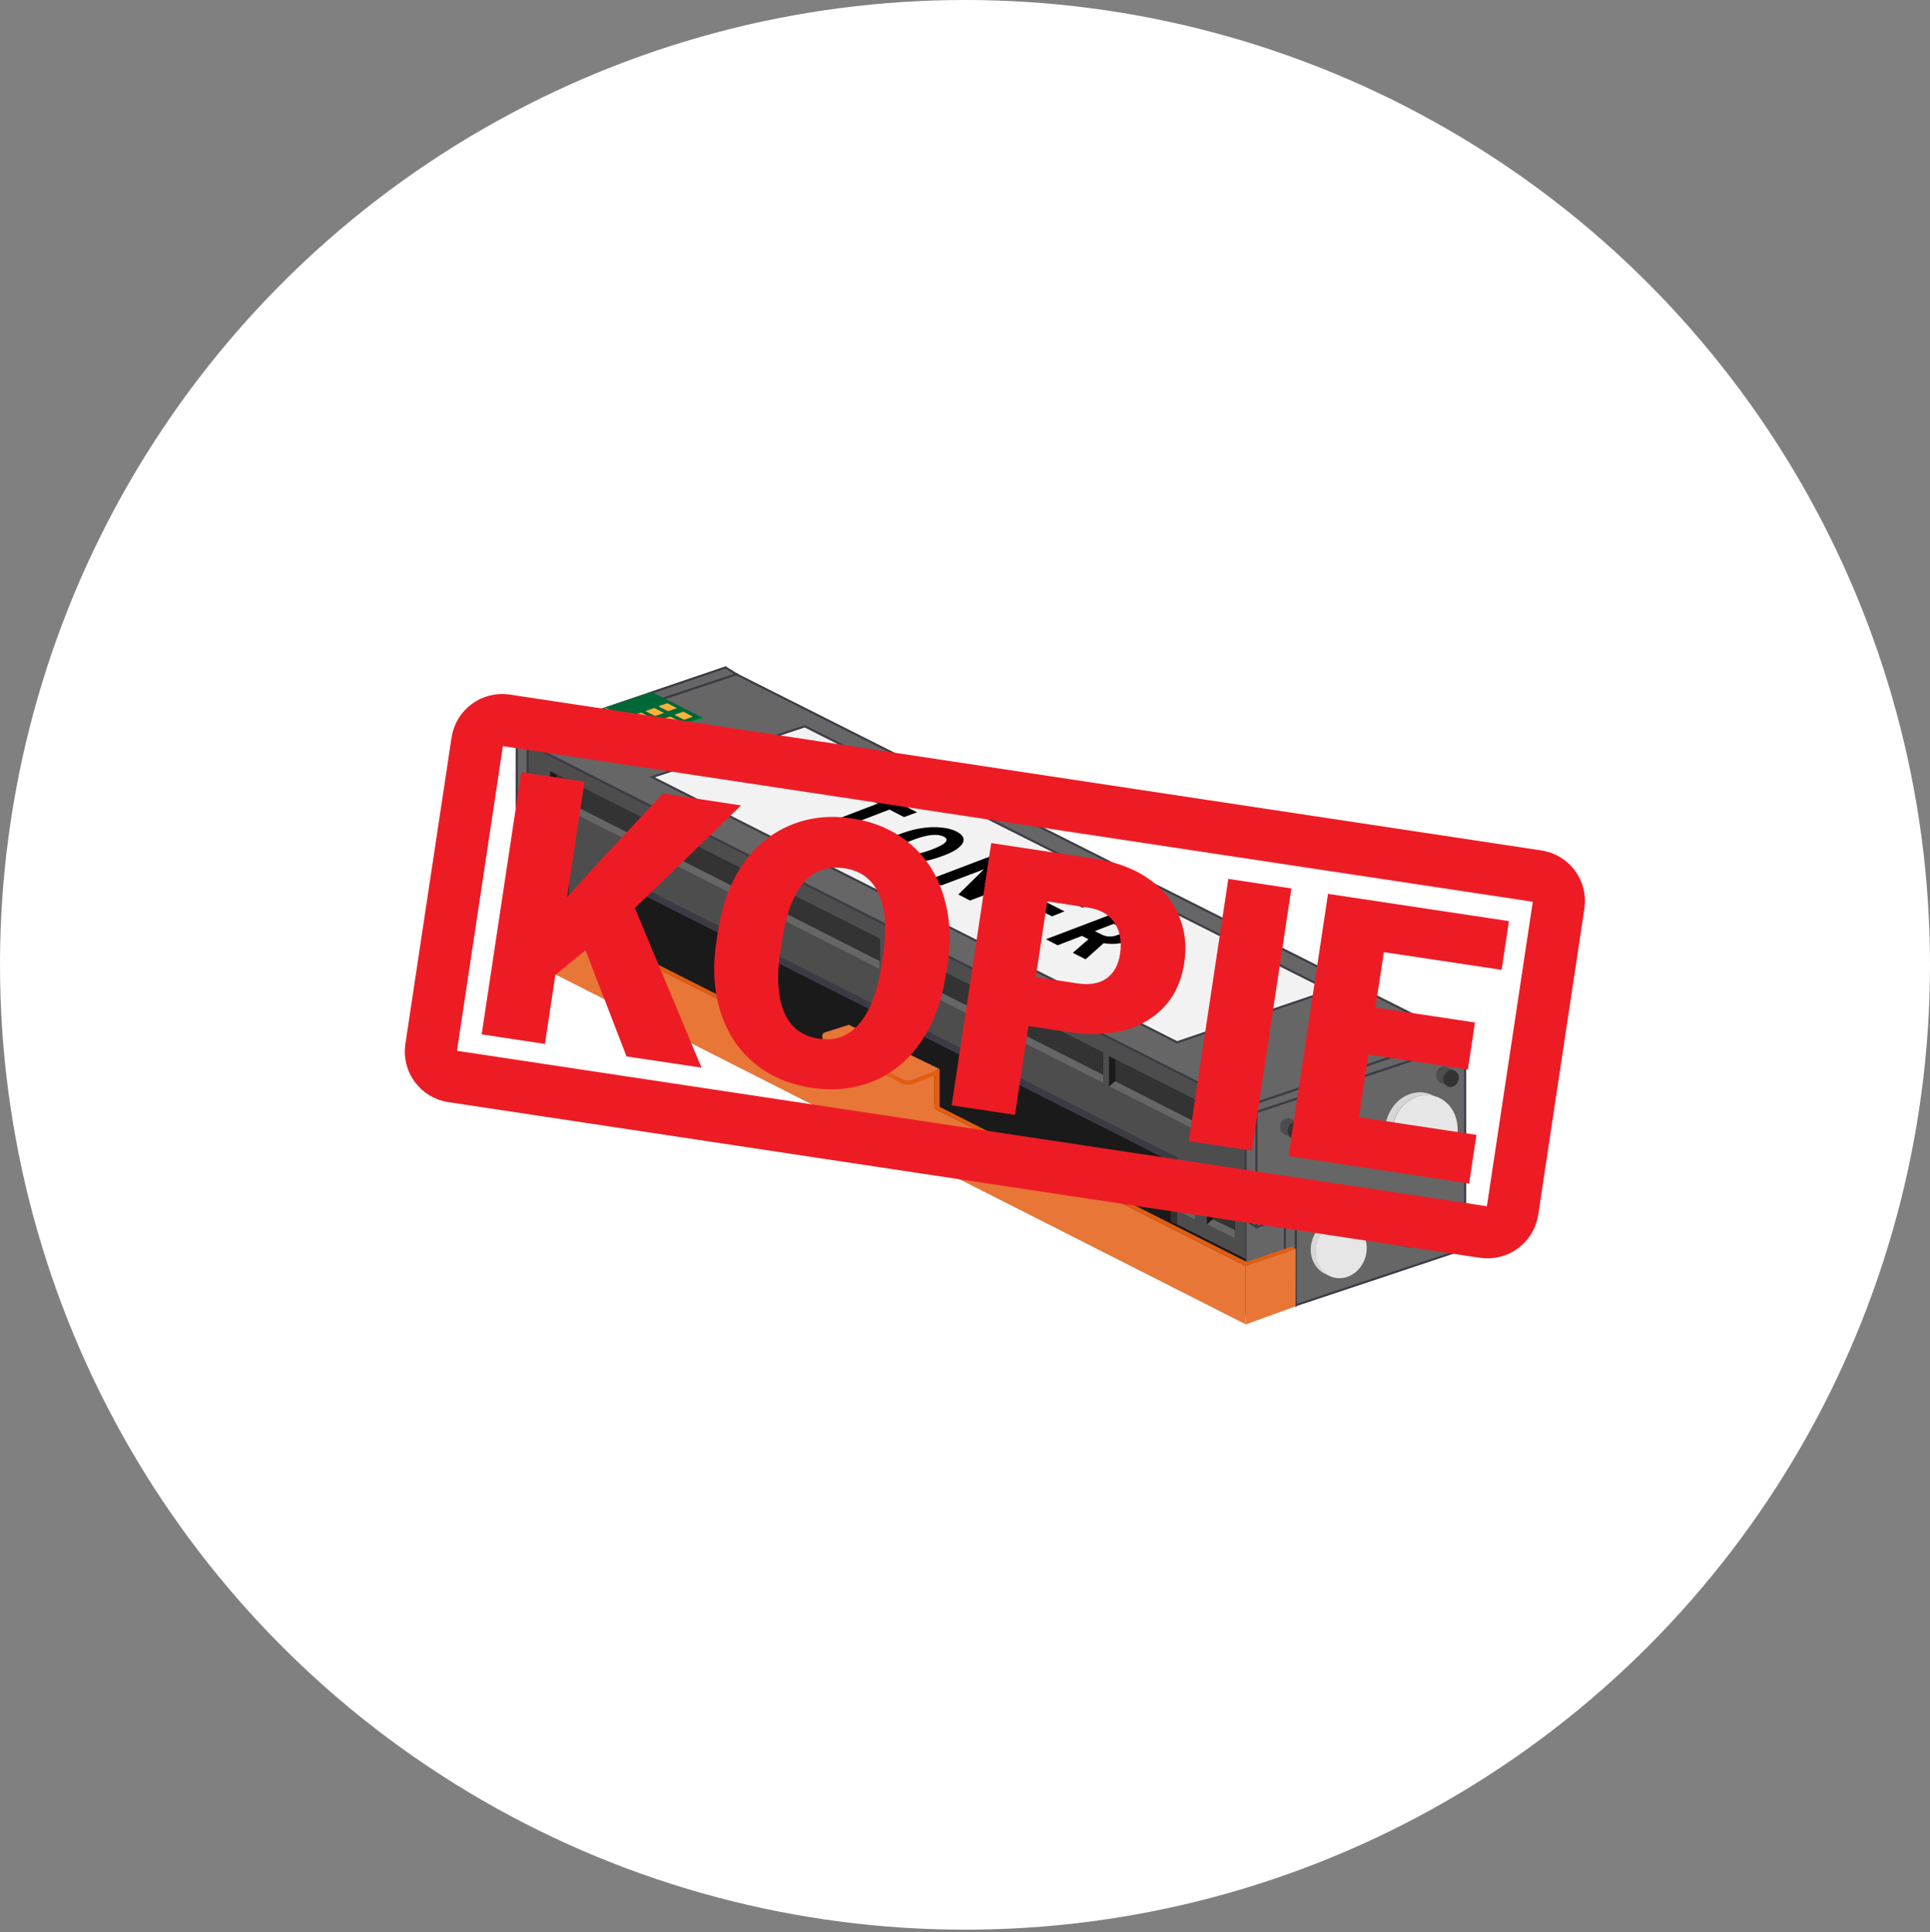 <?xml version="1.0" encoding="utf-8"?>
<!-- Generator: Adobe Illustrator 22.1.0, SVG Export Plug-In . SVG Version: 6.00 Build 0)  -->
<svg version="1.1" id="Ebene_1" xmlns="http://www.w3.org/2000/svg" xmlns:xlink="http://www.w3.org/1999/xlink" x="0px" y="0px"
	 viewBox="0 0 927.2 928.4" style="enable-background:new 0 0 927.2 928.4;" xml:space="preserve">
<rect x="0" y="0" width="927.2" height="928.4" fill="#808080" stroke="none"/>
<style type="text/css">
	.st0{fill:#FFFFFF;}
	.st1{display:none;}
	.st2{display:inline;}
	.st3{fill:#1A1A1A;stroke:#4D4D4D;stroke-miterlimit:10;}
	.st4{fill:#1A1A1A;}
	.st5{fill:#4D4D4D;}
	.st6{display:inline;fill:none;stroke:#3C3B45;stroke-miterlimit:10;}
	.st7{fill:#999999;}
	.st8{fill:#3C3B45;}
	.st9{display:inline;fill:#4D4D4D;stroke:#3C3B45;stroke-miterlimit:10;}
	.st10{display:inline;fill:#006837;stroke:#3C3B45;stroke-miterlimit:10;}
	.st11{display:inline;fill:#FBB03B;stroke:#3C3B45;stroke-width:0.5;stroke-miterlimit:10;}
	.st12{display:inline;fill:#666666;stroke:#3C3B45;stroke-miterlimit:10;}
	.st13{display:inline;fill:#DAFFFF;}
	.st14{display:inline;fill:#FFFFFF;}
	.st15{fill:#333333;}
	.st16{fill:#666666;}
	.st17{fill:none;}
	.st18{display:inline;opacity:0.56;fill:#0093D3;}
	.st19{fill:#0093D3;}
	.st20{fill:none;stroke:#3C3B45;stroke-width:3;stroke-linecap:round;stroke-miterlimit:10;}
	.st21{fill:#F04856;}
	.st22{display:inline;fill:#0093D3;}
	.st23{fill:#ED1C24;}
	.st24{display:inline;fill:none;stroke:#ED1C24;stroke-width:25;stroke-miterlimit:10;}
	.st25{fill:#E35D12;}
	.st26{fill:#666666;stroke:#3C3B45;stroke-miterlimit:10;}
	.st27{fill:#4D4D4D;stroke:#3C3B45;stroke-miterlimit:10;}
	.st28{fill:#F2F2F2;stroke:#3C3B45;stroke-miterlimit:10;}
	.st29{fill:#E77637;}
	.st30{fill:#D6D6D6;}
	.st31{fill:#E6E6E6;}
	.st32{fill:#22B573;}
	.st33{fill:#006837;}
	.st34{fill:#FBB03B;}
	.st35{fill:#009245;}
	.st36{fill:none;stroke:#ED1C24;stroke-width:25;stroke-miterlimit:10;}
</style>
<circle class="st0" cx="463.6" cy="463.6" r="463.6"/>
<g class="st1">
	<g class="st2">
		<g>
			<line class="st3" x1="616.4" y1="527.8" x2="616.4" y2="527.8"/>
			<g>
				<path class="st4" d="M579.2,583.4c-13.2,0-26.4-5-30.9-8.6c-4.8-3.8-3.7-9.3-3.3-10.7c0.7-0.3,2.2-1.7,6.2-5.7
					c3.8-3.8,10.3-10.3,11.7-10.3c1.3,0.3,2.9,0.4,4.7,0.4c5.5,0,12.8-1.2,20.5-3.5c10.3-3,19.8-7.4,25-11.5c1.3-1.1,2.3-2.1,3-3.1
					l0.4,32.8c0.1,4.4-10.2,14.1-25.9,18.6C587.1,582.9,583.3,583.4,579.2,583.4z"/>
				<path class="st5" d="M615.4,531.9l0.4,31.5c0,3.8-9.6,13.5-25.5,18.1c-3.3,1-7.1,1.5-11.2,1.5c-12.9,0-26.3-5-30.6-8.4
					c-4.4-3.5-3.6-8.3-3.2-10c0.8-0.5,2.2-1.9,6.1-5.7c3.4-3.4,9.8-9.8,11.3-10.1c1.3,0.3,2.9,0.4,4.7,0.4c5.5,0,12.8-1.2,20.6-3.5
					c10.3-3,20-7.5,25.1-11.6C614.1,533.2,614.8,532.5,615.4,531.9 M616.4,527.8c0,1.5-1.4,3.4-3.8,5.3c-4.9,4-14.2,8.3-24.8,11.4
					c-7.9,2.3-15.1,3.5-20.3,3.5c-1.8,0-3.3-0.1-4.6-0.4c0,0-0.1,0-0.1,0c-2.7,0-17,16.1-18.1,16.1c-0.1,0-0.1,0-0.1-0.1
					c0,0-2.5,6.9,3.4,11.6c4.5,3.6,18,8.7,31.2,8.7c3.9,0,7.8-0.4,11.4-1.5c15.9-4.6,26.3-14.5,26.2-19.1L616.4,527.8L616.4,527.8z"
					/>
			</g>
		</g>
	</g>
	<polyline class="st6" points="236.2,426.8 603.7,304.4 664.9,335 	"/>
	<g class="st2">
		<polygon class="st7" points="237.5,426.9 603.6,304.9 663.6,334.9 297.5,456.9 		"/>
		<path class="st8" d="M603.6,305.4l58.7,29.4L297.5,456.4L238.8,427l185.9-62L603.6,305.4 M603.7,304.4l-179.3,59.8l-188.2,62.7
			l61.2,30.6L664.9,335l-0.5-0.2L603.7,304.4L603.7,304.4z"/>
	</g>
	<g class="st2">
		<path class="st0" d="M441.4,358.7l-179.3,59.8l60.8,30.4l179.3-59.8L441.4,358.7z"/>
	</g>
	<g class="st2">
		<path class="st8" d="M663.9,336.4v202L298.5,660.2v-202L663.9,336.4 M237.2,428.5l59.2,29.6V660l-59.2-29.6V428.5 M664.9,335
			L297.5,457.5l-61.2-30.6V631l61.2,30.6V457.5v204.1l367.5-122.5V335L664.9,335z"/>
	</g>
	<path class="st9" d="M297.5,661.6L236.2,631V426.8l61.2,30.6"/>
	<path class="st10" d="M287.2,632.6v-63.3c0-0.8-0.5-1.6-1.2-1.9l-36.5-18.3c-1.4-0.7-3.1,0.3-3.1,1.9v63.3c0,0.8,0.5,1.6,1.2,1.9
		l36.5,18.3C285.6,635.3,287.2,634.2,287.2,632.6z"/>
	<path class="st11" d="M255.2,572.3v-10.9c0-0.3-0.1-0.5-0.3-0.7l-3.6-2.4c-0.4-0.2-0.8,0.1-0.8,0.7v10.9c0,0.3,0.1,0.5,0.3,0.7
		l3.6,2.4C254.8,573.2,255.2,572.8,255.2,572.3z"/>
	<path class="st11" d="M264.4,576.7v-10.9c0-0.3-0.1-0.5-0.3-0.7l-3.6-2.4c-0.4-0.2-0.8,0.1-0.8,0.7v10.9c0,0.3,0.1,0.5,0.3,0.7
		l3.6,2.4C264,577.6,264.4,577.2,264.4,576.7z"/>
	<path class="st11" d="M273.7,581.1v-10.9c0-0.3-0.1-0.5-0.3-0.7l-3.6-2.4c-0.4-0.2-0.8,0.1-0.8,0.7v10.9c0,0.3,0.1,0.5,0.3,0.7
		l3.6,2.4C273.2,582,273.7,581.7,273.7,581.1z"/>
	<path class="st11" d="M282.9,585.6v-10.9c0-0.3-0.1-0.5-0.3-0.7l-3.6-2.4c-0.4-0.2-0.8,0.1-0.8,0.7v10.9c0,0.3,0.1,0.5,0.3,0.7
		l3.6,2.4C282.5,586.5,282.9,586.1,282.9,585.6z"/>
	<path class="st11" d="M255.2,592.7v-10.9c0-0.3-0.1-0.5-0.3-0.7l-3.6-2.4c-0.4-0.2-0.8,0.1-0.8,0.7v10.9c0,0.3,0.1,0.5,0.3,0.7
		l3.6,2.4C254.8,593.6,255.2,593.2,255.2,592.7z"/>
	<path class="st11" d="M264.4,597.1v-10.9c0-0.3-0.1-0.5-0.3-0.7l-3.6-2.4c-0.4-0.2-0.8,0.1-0.8,0.7v10.9c0,0.3,0.1,0.5,0.3,0.7
		l3.6,2.4C264,598,264.4,597.7,264.4,597.1z"/>
	<path class="st11" d="M273.7,601.6v-10.9c0-0.3-0.1-0.5-0.3-0.7l-3.6-2.4c-0.4-0.2-0.8,0.1-0.8,0.7v10.9c0,0.3,0.1,0.5,0.3,0.7
		l3.6,2.4C273.2,602.5,273.7,602.1,273.7,601.6z"/>
	<path class="st11" d="M282.9,606v-10.9c0-0.3-0.1-0.5-0.3-0.7l-3.6-2.4c-0.4-0.2-0.8,0.1-0.8,0.7v10.9c0,0.3,0.1,0.5,0.3,0.7
		l3.6,2.4C282.5,606.9,282.9,606.5,282.9,606z"/>
	<path class="st12" d="M297.5,457.5v204.1l367.5-122.5V335L297.5,457.5z"/>
	<path class="st13" d="M535.6,412.8v130.4l108-36V376.8L535.6,412.8z"/>
	<path class="st14" d="M322.9,448.9v141.8l178.4-59.4V389.5L322.9,448.9z"/>
	<g class="st2">
		<path class="st8" d="M297.5,549.3l-30.6-40.8l-5.1-35.7h10.2l5.1,35.7l20.4,25.5V549.3z"/>
		<path class="st8" d="M236.2,523.8L205.6,483l-5.1-35.7h10.2l5.1,35.7l20.4,25.5V523.8z"/>
		<polygon class="st15" points="297.5,549.3 236.2,523.8 205.6,483 266.8,508.5 		"/>
		<polygon class="st5" points="205.6,483 200.5,447.3 261.7,472.8 266.8,508.5 		"/>
		<polygon class="st16" points="200.5,447.3 210.7,447.3 271.9,472.8 261.7,472.8 		"/>
	</g>
	<g class="st2">
		<polygon class="st17" points="491.5,473 332.7,526.1 336.5,460.7 495.2,407.6 		"/>
		<path d="M342.2,459.7l3.3,10.4l3.3-12.6l4.7-1.6l0,16.5l-3.6,1.2l0-3.9l0.4-8l-3.6,13l-2.4,0.8l-3.6-10.6l0.3,7.8l0,3.9l-3.6,1.2
			l0-16.5L342.2,459.7z"/>
		<path d="M364.2,465.8l-4.9,1.6l-0.9,3.4l-3.8,1.3l5.5-18.4l3.4-1.1l5.5,14.7l-3.8,1.3L364.2,465.8z M360.2,464.1l3.2-1.1l-1.6-5.2
			L360.2,464.1z"/>
		<path d="M370,466.9l0-16.5l4.8-1.6c1.3-0.4,2.5-0.5,3.5-0.2s1.9,1,2.4,2c0.6,1,0.9,2.3,0.9,3.8l0,0.8c0,1.5-0.3,3-0.9,4.4
			c-0.6,1.4-1.4,2.6-2.4,3.6c-1,1-2.2,1.8-3.5,2.2L370,466.9z M373.6,452.3l0,10.4l1.2-0.4c1-0.3,1.8-1,2.4-2c0.6-1,0.8-2.3,0.8-3.9
			l0-0.7c0-1.6-0.3-2.7-0.8-3.3c-0.5-0.6-1.4-0.8-2.4-0.4L373.6,452.3z"/>
		<path d="M392.8,452.3l-5.6,1.9l0,4l6.7-2.2l0,3.1l-10.2,3.4l0-16.5l10.3-3.4l0,3.1l-6.7,2.2l0,3.5l5.6-1.9L392.8,452.3z"/>
		<path d="M404.3,455.5l-3.6,1.2l0-16.5l3.6-1.2L404.3,455.5z"/>
		<path d="M419.1,450.5l-3.6,1.2l-5.2-8.5l0,10.3l-3.6,1.2l0-16.5l3.6-1.2l5.2,8.5l0-10.3l3.6-1.2L419.1,450.5z"/>
		<path d="M438.6,438.4c0,1.2-0.3,2.3-0.8,3.3c-0.5,1.1-1.2,2-2.2,2.8c-0.9,0.8-2,1.4-3.2,1.8c-2,0.7-3.5,0.5-4.6-0.6
			c-1.1-1-1.7-2.8-1.7-5.4l0-0.8c0-1.6,0.3-3.1,0.8-4.5c0.5-1.4,1.2-2.6,2.2-3.5c1-1,2.1-1.7,3.3-2.1c1.8-0.6,3.2-0.6,4.3,0.1
			c1.1,0.7,1.7,1.9,1.9,3.7l-3.6,1.2c0-1-0.3-1.6-0.7-1.9c-0.4-0.3-1.1-0.3-2,0c-0.9,0.3-1.5,0.9-2,1.8s-0.6,2.1-0.7,3.8l0,1.2
			c0,1.8,0.2,3,0.6,3.6c0.4,0.6,1.1,0.8,2.1,0.4c0.8-0.3,1.5-0.7,1.9-1.3c0.4-0.6,0.7-1.3,0.7-2.3L438.6,438.4z"/>
		<path d="M452.7,439.2l-3.6,1.2l0-6.9l-5.3,1.8l0,6.9l-3.6,1.2l0-16.5l3.6-1.2l0,6.6l5.3-1.8l0-6.6l3.6-1.2L452.7,439.2z"/>
		<path d="M458.8,437.2l-3.6,1.2l0-16.5l3.6-1.2L458.8,437.2z"/>
		<path d="M473.7,432.2l-3.6,1.2l-5.2-8.5l0,10.3l-3.6,1.2l0-16.5l3.6-1.2l5.2,8.5l0-10.3l3.6-1.2L473.7,432.2z"/>
		<path d="M484.4,425.5l-4.9,1.6l-0.9,3.4l-3.8,1.3l5.5-18.4l3.4-1.1l5.5,14.7l-3.8,1.3L484.4,425.5z M480.4,423.8l3.2-1.1l-1.6-5.2
			L480.4,423.8z"/>
	</g>
	<path class="st18" d="M643.6,471.3v36l-108,36v-40.4c0.9-0.6,1.6-1.3,1.9-2.1c0-0.1,0.1-0.1,0.1,0c0.4,0.9,1.8,1.3,3.4,0.8
		c1.6-0.5,3-1.6,3.4-2.8c0-0.1,0.1-0.1,0.1,0c0.4,0.9,1.8,1.3,3.4,0.8c1.6-0.5,3-1.6,3.4-2.8c0-0.1,0.1-0.1,0.1,0
		c0.4,0.9,1.8,1.3,3.4,0.8c1.6-0.5,3-1.6,3.4-2.8c0-0.1,0.1-0.1,0.1,0c0.4,0.9,1.8,1.3,3.4,0.8c1.6-0.5,3-1.6,3.4-2.8
		c0-0.1,0.1-0.1,0.1,0c0.4,0.9,1.8,1.3,3.4,0.8c1.6-0.5,3-1.6,3.4-2.8c0-0.1,0.1-0.1,0.1,0c0.4,0.9,1.8,1.3,3.4,0.8
		c1.6-0.5,3-1.6,3.4-2.8c0-0.1,0.1-0.1,0.1,0c0.4,0.9,1.8,1.3,3.4,0.8c1.6-0.5,3-1.6,3.4-2.8c0-0.1,0.1-0.1,0.1,0
		c0.4,0.9,1.8,1.3,3.4,0.8c1.6-0.5,3-1.6,3.4-2.8c0-0.1,0.1-0.1,0.1,0c0.4,0.9,1.8,1.3,3.4,0.8c1.6-0.5,3-1.6,3.4-2.8
		c0-0.1,0.1-0.1,0.1,0c0.4,0.9,1.8,1.3,3.4,0.8c1.6-0.5,3-1.6,3.4-2.8c0-0.1,0.1-0.1,0.1,0c0.4,0.9,1.8,1.3,3.4,0.8
		c1.6-0.5,3-1.6,3.4-2.8c0-0.1,0.1-0.1,0.1,0c0.4,0.9,1.8,1.3,3.4,0.8c1.6-0.5,3-1.6,3.4-2.8c0-0.1,0.1-0.1,0.1,0
		c0.4,0.9,1.8,1.3,3.4,0.8c1.6-0.5,3-1.6,3.4-2.8c0-0.1,0.1-0.1,0.1,0c0.4,0.9,1.8,1.3,3.4,0.8c1.6-0.5,3-1.6,3.4-2.8
		c0-0.1,0.1-0.1,0.1,0c0.4,0.9,1.8,1.3,3.4,0.8c1.6-0.5,3-1.6,3.4-2.8c0-0.1,0.1-0.1,0.1,0C642.1,470.8,642.8,471.2,643.6,471.3z"/>
	<g class="st2">
		<polygon class="st17" points="453.4,398.1 406.6,374.2 431.8,365.6 478.6,389.4 		"/>
		<path d="M438.2,377l-1.4-0.7l6.4-2.4l-2-0.5l1.5-0.6l4,0.9l0.1,0.1L438.2,377z"/>
		<path d="M450.6,377.7c-0.4,0.2-0.9,0.3-1.3,0.3c-0.5,0-0.9,0-1.4,0c0.1,0.2,0,0.4-0.1,0.7c-0.2,0.2-0.5,0.4-1,0.6
			c-0.8,0.3-1.6,0.4-2.4,0.4c-0.8,0-1.6-0.2-2.2-0.5c-0.7-0.3-1-0.7-0.9-1.1c0.1-0.4,0.5-0.7,1.3-1c0.5-0.2,1-0.3,1.5-0.3
			c0.5,0,1,0,1.6,0c-0.1-0.2,0-0.4,0.2-0.6c0.2-0.2,0.5-0.4,0.9-0.5c0.8-0.3,1.5-0.4,2.3-0.4c0.8,0,1.5,0.2,2.1,0.5
			c0.6,0.3,0.9,0.6,0.8,1C451.7,377.1,451.3,377.4,450.6,377.7z M445.5,378.4c0.4-0.1,0.6-0.3,0.6-0.4c0.1-0.1,0-0.3-0.2-0.4
			c-0.2-0.1-0.5-0.2-0.8-0.2s-0.7,0.1-1,0.2c-0.3,0.1-0.6,0.3-0.6,0.4c-0.1,0.1,0,0.3,0.2,0.4c0.2,0.1,0.5,0.2,0.8,0.1
			C444.8,378.6,445.1,378.6,445.5,378.4z M449.4,376.3c-0.2-0.1-0.4-0.1-0.7-0.1c-0.3,0-0.6,0.1-0.9,0.2c-0.3,0.1-0.5,0.2-0.6,0.4
			s0,0.2,0.2,0.3c0.2,0.1,0.4,0.1,0.7,0.1c0.3,0,0.6-0.1,0.9-0.2c0.3-0.1,0.5-0.2,0.6-0.4C449.7,376.5,449.6,376.4,449.4,376.3z"/>
		<path d="M455.4,380.6l3.9-0.6l1.7,0.9l-6,0.8l-2.6,2.6l-1.7-0.9l1.9-1.6l-4,0.6l-1.7-0.9l6.1-0.8l2.6-2.5l1.7,0.9L455.4,380.6z"/>
		<path d="M455.9,384.6l2.6,1.3l-1.6,0.6l-4-2.1l8.7-3.3l1.5,0.8L455.9,384.6z"/>
		<path d="M416.4,376.3l-2.9,1.1l-1.5-0.8l8.7-3.3l2.4,1.2c0.5,0.2,0.8,0.5,0.9,0.8c0.1,0.3,0,0.6-0.2,0.8c-0.3,0.3-0.7,0.5-1.2,0.7
			c-0.8,0.3-1.7,0.5-2.7,0.4c-0.9,0-1.8-0.2-2.5-0.6L416.4,376.3z M418,375.7l1,0.5c0.3,0.1,0.6,0.2,1,0.2s0.7-0.1,1.1-0.2
			c0.4-0.2,0.6-0.3,0.7-0.5c0.1-0.2,0-0.3-0.3-0.5l-1-0.5L418,375.7z"/>
		<path d="M422,380.3l-2-1l-2,0.4l-1.6-0.8l10.9-2.2l1.4,0.7l-6.4,4.5l-1.6-0.8L422,380.3z M421.9,378.9l1.3,0.7l2.3-1.5
			L421.9,378.9z"/>
		<path d="M434.1,381.7l-1.8-0.9l-7.1,2.7l-1.5-0.8l7.1-2.7l-1.8-0.9l1.6-0.6l5.1,2.6L434.1,381.7z"/>
		<path d="M433,384.7l-0.8-0.4l-3.1,1.2l-1.5-0.8l8.7-3.3l2.4,1.2c0.7,0.4,1.1,0.7,1,1.1c0,0.4-0.5,0.7-1.3,1
			c-0.6,0.2-1.2,0.4-1.8,0.4c-0.6,0.1-1.2,0-1.8,0l-2.2,2l-0.1,0l-1.6-0.8L433,384.7z M433.8,383.6l0.9,0.5c0.3,0.1,0.6,0.2,0.9,0.2
			c0.3,0,0.7-0.1,1.1-0.2c0.4-0.1,0.6-0.3,0.7-0.4c0.1-0.2,0-0.3-0.3-0.4l-0.9-0.5L433.8,383.6z"/>
		<path d="M442.6,388.6c-0.8,0.3-1.7,0.6-2.6,0.7c-0.9,0.1-1.7,0.2-2.4,0.1c-0.8-0.1-1.4-0.2-1.9-0.5c-0.5-0.3-0.8-0.6-0.9-0.9
			c-0.1-0.3,0.1-0.7,0.5-1s1-0.7,1.8-1l0.5-0.2c0.8-0.3,1.7-0.6,2.6-0.7c0.9-0.1,1.7-0.2,2.4-0.1c0.8,0.1,1.4,0.2,1.9,0.5
			c0.5,0.3,0.8,0.6,0.9,0.9c0.1,0.3-0.1,0.7-0.5,1.1c-0.4,0.4-1,0.7-1.9,1L442.6,388.6z M441.5,387.7c0.9-0.3,1.4-0.6,1.7-0.9
			c0.2-0.3,0.2-0.5-0.2-0.7c-0.7-0.4-1.9-0.3-3.5,0.3l-0.6,0.2c-0.8,0.3-1.4,0.6-1.7,0.9s-0.2,0.5,0.2,0.7c0.4,0.2,0.9,0.3,1.5,0.2
			c0.7-0.1,1.4-0.3,2.2-0.6L441.5,387.7z"/>
		<path d="M444.3,393.2l-1.5-0.7l3.2-3.2l-5.4,2.1l-1.5-0.8l8.7-3.3l1.5,0.8l-3.2,3.2l5.4-2.1l1.5,0.8L444.3,393.2z"/>
		<path d="M452.7,394.2l-2.3-1.2l-2.1,0.8l2.7,1.4l-1.6,0.6l-4.2-2.1l8.7-3.3l4.2,2.2l-1.6,0.6l-2.8-1.4l-1.8,0.7l2.3,1.2
			L452.7,394.2z"/>
	</g>
	<g class="st2">
		<polygon class="st17" points="332.1,439.9 285.3,416.1 310.4,407.4 357.2,431.3 		"/>
		<path class="st19" d="M316.4,418.4c-0.9,0.3-1.8,0.5-2.8,0.6c-1,0.1-1.9,0.1-2.8-0.1c-0.9-0.1-1.7-0.4-2.4-0.7
			c-1.2-0.6-1.5-1.3-1.1-2c0.4-0.7,1.6-1.5,3.5-2.2l0.6-0.2c1.2-0.5,2.4-0.8,3.6-1c1.2-0.2,2.4-0.2,3.4-0.1c1.1,0.1,2,0.3,2.7,0.7
			c1.1,0.5,1.5,1.1,1.4,1.8c-0.1,0.6-0.9,1.2-2.2,1.8l-2.1-1.1c0.7-0.3,1.1-0.6,1.2-0.8c0.1-0.3-0.1-0.5-0.7-0.8
			c-0.5-0.3-1.2-0.4-2-0.3c-0.8,0.1-1.8,0.4-3.1,0.8l-0.9,0.3c-1.3,0.5-2.2,0.9-2.5,1.3c-0.3,0.3-0.2,0.7,0.4,0.9
			c0.5,0.2,1,0.4,1.6,0.4c0.6,0,1.2-0.1,2-0.4L316.4,418.4z"/>
		<path class="st19" d="M323.4,419.5l7-1.2l2.3,1.2l-10.8,1.6l-4.5,1.7l-2.1-1.1l4.5-1.7l5.1-4.5l2.3,1.2L323.4,419.5z"/>
		<path class="st19" d="M327.3,425.7l-2.9-1.5l-2.8,0.6l-2.3-1.2l15.7-3.1l2,1l-9.2,6.4l-2.3-1.2L327.3,425.7z M327.3,423.6l1.9,1
			l3.4-2.1L327.3,423.6z"/>
		<path class="st19" d="M335.8,432l-2.1-1.1l4.6-4.5l-7.7,2.9l-2.1-1.1l12.4-4.7l2.1,1.1l-4.6,4.5l7.7-2.9l2.1,1.1L335.8,432z"/>
	</g>
	<g class="st2">
		<path class="st20" d="M631.2,500l10.4-3.5"/>
		<path class="st20" d="M635.1,491l6.4-2.1"/>
		<path class="st20" d="M635.1,482.6l6.4-2.1"/>
		<path class="st20" d="M635.1,474.2l6.4-2.1"/>
		<path class="st20" d="M635.1,465.8l6.4-2.1"/>
		<path class="st20" d="M631.2,457.4l10.4-3.5"/>
		<path class="st20" d="M635.1,448.3l6.4-2.1"/>
		<path class="st20" d="M635.1,439.9l6.4-2.1"/>
		<path class="st20" d="M635.1,431.5l6.4-2.1"/>
		<path class="st20" d="M635.1,423.1l6.4-2.1"/>
		<path class="st20" d="M631.2,414.7l10.4-3.5"/>
		<g>
			<path class="st8" d="M628.2,394l0.1,0.9c0.6-0.9,1.3-1.6,2.3-1.9c1.1-0.4,1.8-0.1,2.2,0.6c0.6-1.1,1.4-1.9,2.5-2.2
				c0.9-0.3,1.6-0.2,2,0.2c0.4,0.4,0.7,1.1,0.7,2.2l0,5.9l-1.8,0.6l0-5.8c0-0.6-0.1-1-0.3-1.1c-0.2-0.2-0.6-0.2-1.1,0
				c-0.4,0.1-0.7,0.4-1,0.7c-0.3,0.3-0.4,0.7-0.6,1.2l0,6.2l-1.8,0.6l0-5.9c0-1-0.5-1.4-1.5-1.1c-0.7,0.2-1.2,0.7-1.5,1.5l0,6.5
				l-1.8,0.6l0-9L628.2,394z"/>
			<path class="st8" d="M641.7,398.5l-1.8,0.6l0-12.8l1.8-0.6L641.7,398.5z"/>
		</g>
	</g>
	<g class="st2">
		<path class="st21" d="M440.9,514.2l-13.6-5.5l0,10l-13.6-5.5l0,10l-13.6-5.5l0,10l-13.6-5.5l0.1,35.1l63.3-21.1l-0.1-45.2l-9,3
			L440.9,514.2z M400.2,542.8l-9,3l0-5l9-3L400.2,542.8z M413.8,538.3l-9,3l0-5l9-3L413.8,538.3z M427.4,533.8l-9,3l0-5l9-3
			L427.4,533.8z M440.9,529.3l-9,3l0-5l9-3L440.9,529.3z"/>
		<path class="st21" d="M438.5,474.8l-11.3,3.8c0-2.8-2-4.3-4.5-3.5l-4.9,1.6c-0.9-2.6-3.4-3.9-6.4-2.9c-1.4,0.5-2.7,1.4-3.8,2.6
			c-2-3.1-5.6-4.5-9.8-3.1c-6.2,2.1-11.3,9.4-11.3,16.3c0,6.9,5.1,10.9,11.3,8.8c0.9-0.3,1.7-0.7,2.6-1.2c0.8,2.8,3.4,4.2,6.5,3.2
			c3-1,5.4-3.9,6.3-7.1l25.3-8.4c1.2-0.4,2.3,0.4,2.3,1.8l0,2.5l9-3l0-2.5C449.8,476.7,444.7,472.7,438.5,474.8z"/>
	</g>
	<path class="st22" d="M373.4,399.8l31.3-3.9l-15.8,11.6c-5.8,4.3-20.2,5.5-26.6,2.3h0C355.8,406.6,361.8,401.2,373.4,399.8z"/>
	<path class="st14" d="M387.8,407.5c-0.6,0.3-1.3,0.5-2.1,0.8c-7.6,2.5-17.8,2.5-22.8,0c-0.6-0.3-1.1-0.6-1.5-1
		c0.3,0.8,1,1.5,2.3,2.2c4.4,2.2,13.3,2.2,20,0C385.4,408.8,386.7,408.2,387.8,407.5z"/>
</g>
<g class="st1">
	<g class="st2">
		
			<rect x="374.9" y="219.6" transform="matrix(0.149 -0.989 0.989 0.149 -88.185 846.72)" class="st17" width="146.2" height="510.1"/>
		<path class="st23" d="M254.9,459.5l-14.5,11.8l-5,33.2L205,500l19-126l30.4,4.6l-8.4,55.5l13-14.4l33.1-35.4l37.5,5.7l-51,49.3
			l32,76.7l-36-5.4L254.9,459.5z"/>
		<path class="st23" d="M427.8,471.9c-1.9,12.3-5.8,22.8-11.8,31.6c-6,8.8-13.6,15.1-22.7,18.9c-9.2,3.8-19.1,4.9-29.8,3.3
			c-10.7-1.6-19.9-5.5-27.4-11.7c-7.6-6.2-13-14.2-16.2-24.1c-3.3-9.9-4.1-20.8-2.5-32.7l1.1-7.1c1.9-12.3,5.8-22.9,11.7-31.6
			c6-8.7,13.5-15,22.8-18.9c9.2-3.9,19.2-5,30-3.3c10.7,1.6,19.8,5.6,27.4,11.9c7.6,6.3,13,14.5,16.2,24.6c3.2,10.1,4,21.2,2.2,33.3
			L427.8,471.9z M397.8,461.9c1.9-12.5,1.2-22.3-2-29.4c-3.2-7.1-8.7-11.3-16.5-12.4c-15.2-2.3-25,7.9-29.3,30.6l-1.5,9.2
			c-1.9,12.3-1.2,22.1,1.8,29.4c3.1,7.3,8.7,11.5,16.8,12.7c7.7,1.2,14.1-1.2,19.2-7.1c5.1-5.9,8.7-14.9,10.6-27.2L397.8,461.9z"/>
		<path class="st23" d="M467.7,495.9l-6.5,42.7l-30.4-4.6l19-126l50.3,7.6c9.6,1.5,17.9,4.5,24.8,9.2c6.9,4.7,11.9,10.6,14.9,17.7
			c3.1,7.2,4,14.9,2.7,23.2c-1.9,12.3-7.7,21.4-17.6,27.5c-9.9,6-22.5,7.9-37.9,5.6L467.7,495.9z M471.2,472.5l19.9,3
			c5.9,0.9,10.6,0.1,14.1-2.4c3.5-2.5,5.7-6.4,6.5-11.8c0.9-5.9,0-10.8-2.6-14.8c-2.6-4-6.7-6.4-12.2-7.3l-20.2-3.1L471.2,472.5z"/>
		<path class="st23" d="M575,555.8l-30.3-4.6l19-126l30.3,4.6L575,555.8z"/>
		<path class="st23" d="M678.7,516.8l-47.8-7.2l-4.5,30.1l56.4,8.5l-3.5,23.4l-86.8-13.1l19-126l86.9,13.1l-3.5,23.4l-56.6-8.5
			l-4,26.6l47.8,7.2L678.7,516.8z"/>
	</g>
	<path class="st24" d="M686.4,595l-495.6-74.8c-6.5-1-11.1-7.1-10.1-13.7l22.2-147.3c1-6.5,7.1-11.1,13.7-10.1l495.6,74.8
		c6.5,1,11.1,7.1,10.1,13.7l-22.2,147.3C699.1,591.4,692.9,595.9,686.4,595z"/>
</g>
<g>
	<polygon class="st25" points="269.8,419.1 245.7,427.3 245.7,457.6 269.7,448.9 	"/>
	<g>
		<polygon class="st26" points="267.2,403.1 248.3,409.4 248.3,453.1 267.2,446.6 		"/>
		<path class="st26" d="M248.3,354.8v54.6l32.2,11.7l56.9,60.8l118.8-8.1l-107.6-153L248.3,354.8z"/>
		<path class="st26" d="M253.5,357.4v55.3l18.9-6.3l-0.1,43.9l81.5-27.2V324L253.5,357.4z"/>
		<polygon class="st26" points="353.8,324 348.6,320.7 248.3,354.8 253.5,357.4 		"/>
		<polygon class="st26" points="272.3,450.3 267.1,446.9 267.2,408.1 272.4,406.4 		"/>
		<polygon class="st26" points="253.5,455.9 248.3,453.1 248.3,354.8 253.5,357.4 		"/>
	</g>
	<polygon class="st26" points="617.3,579.9 598.4,586.2 598.4,630.7 617.2,623.8 	"/>
	<path class="st26" d="M598.4,531.7v54.6l18.9-6.3l-0.1,43.9l81.5-27.2v-99.1L598.4,531.7z"/>
	<path class="st27" d="M598.4,630.7L253.5,455.9v-98.5l344.9,174.2"/>
	<path class="st4" d="M562.5,586.8L248.3,428v27.6L598.4,633v-28.1L564.9,588L562.5,586.8z"/>
	<g>
		<path class="st26" d="M603.6,534.3v55.3l18.9-6.3l-0.1,43.9l81.5-27.2v-99.1L603.6,534.3z"/>
		<polygon class="st26" points="703.9,500.9 698.7,497.6 598.4,531.7 603.6,534.3 		"/>
		<polygon class="st26" points="622.4,627.1 617.2,623.8 617.3,585 622.5,583.3 		"/>
		<polygon class="st26" points="603.6,589.6 598.4,586.3 598.4,531.7 603.6,534.3 		"/>
	</g>
	<path class="st26" d="M598.4,586.2"/>
	<polygon class="st26" points="698.7,497.5 353.8,324 253.5,357.4 598.4,531.7 	"/>
	<polygon class="st28" points="638.9,475.9 386.6,349 313.3,373.4 565.5,500.8 	"/>
	<g>
		<path class="st4" d="M259.8,415.8v14.5l13.5,6.8v-14.6L259.8,415.8z"/>
		<polygon class="st16" points="273.4,433 273.4,437.1 259.8,430.3 262.8,427.8 		"/>
		<polygon class="st15" points="262.8,427.8 262.8,417.3 273.4,422.5 273.4,433 		"/>
	</g>
	<g>
		<path class="st4" d="M279,424.7v14.5l13.5,6.8v-14.6L279,424.7z"/>
		<polygon class="st16" points="292.6,442 292.6,446 279,439.2 282,436.7 		"/>
		<polygon class="st15" points="282,436.7 282,426.2 292.6,431.4 292.6,442 		"/>
	</g>
	<g>
		<path class="st4" d="M560.6,564.9v14.5l13.5,6.8v-14.6L560.6,564.9z"/>
		<polygon class="st16" points="574.1,582.1 574.1,586.1 560.6,579.4 563.6,576.9 		"/>
		<polygon class="st15" points="563.6,576.9 563.6,566.4 574.1,571.5 574.1,582.1 		"/>
	</g>
	<g>
		<path class="st4" d="M579.8,573.8v14.5l13.5,6.8v-14.6L579.8,573.8z"/>
		<polygon class="st16" points="593.3,591 593.3,595.1 579.8,588.3 582.7,585.8 		"/>
		<polygon class="st15" points="582.7,585.8 582.7,575.3 593.3,580.5 593.3,591 		"/>
	</g>
	<polygon class="st15" points="565.6,556.1 565.6,588.5 562.5,586.8 562.5,558 	"/>
	<polygon class="st29" points="622.5,600.1 598.4,608.3 598.4,636.4 622.4,627.7 	"/>
	<g>
		<path class="st4" d="M532.8,507.5V522l50.9,25.8v-14.6L532.8,507.5z"/>
		<polygon class="st16" points="583.7,543.8 583.7,547.8 532.8,522 535.8,519.5 		"/>
		<polygon class="st15" points="535.8,519.5 535.8,509 583.7,533.2 583.7,543.8 		"/>
	</g>
	<g>
		<path class="st4" d="M479.1,480.1v14.5l50.9,25.8v-14.6L479.1,480.1z"/>
		<polygon class="st16" points="530,516.4 530,520.4 479.1,494.7 482.1,492.1 		"/>
		<polygon class="st15" points="482.1,492.1 482.1,481.6 530,505.8 530,516.4 		"/>
	</g>
	<g>
		<path class="st4" d="M425.4,452.8v14.5l50.9,25.8v-14.6L425.4,452.8z"/>
		<polygon class="st16" points="476.3,489 476.3,493.1 425.4,467.3 428.4,464.8 		"/>
		<polygon class="st15" points="428.4,464.8 428.4,454.3 476.3,478.5 476.3,489 		"/>
	</g>
	<g>
		<path class="st4" d="M371.7,425.4v14.5l50.9,25.8v-14.6L371.7,425.4z"/>
		<polygon class="st16" points="422.6,461.7 422.6,465.7 371.7,439.9 374.7,437.4 		"/>
		<polygon class="st15" points="374.7,437.4 374.7,426.9 422.6,451.1 422.6,461.7 		"/>
	</g>
	<g>
		<path class="st4" d="M318,398v14.5l50.9,25.8v-14.6L318,398z"/>
		<polygon class="st16" points="368.9,434.3 368.9,438.3 318,412.5 321,410 		"/>
		<polygon class="st15" points="321,410 321,399.5 368.9,423.7 368.9,434.3 		"/>
	</g>
	<g>
		<path class="st4" d="M264.3,370.6v14.5l50.9,25.8v-14.6L264.3,370.6z"/>
		<polygon class="st16" points="315.2,406.9 315.2,410.9 264.3,385.1 267.3,382.6 		"/>
		<polygon class="st15" points="267.3,382.6 267.3,372.1 315.2,396.3 315.2,406.9 		"/>
	</g>
	<path class="st5" d="M622,556.8l1.1,0.6C622.7,557.2,622.3,557,622,556.8z"/>
	<g>
		<path class="st5" d="M623.3,539.1c-0.9-0.2-1.7-0.1-2.5,0.3h0c-1,0.5-1.8,1.5-2.1,2.7c-0.2,0.8-0.2,1.5-0.1,2.2
			c0.1,0.4,0.3,0.8,0.5,1.2c0.2,0.4,0.5,0.7,0.9,1l-2-1c-0.2-0.1-0.4-0.1-0.5-0.2c0,0,0,0,0,0c-0.8-0.2-1.5-0.8-2-1.6
			c-0.6-0.9-0.7-2.2-0.4-3.4c0.3-1.2,1.1-2.2,2.1-2.7c0.8-0.4,1.6-0.5,2.5-0.3c0.2,0.1,0.4,0.1,0.5,0.2c0,0,0,0,0,0
			c0.1,0,0.1,0.1,0.2,0.1L623.3,539.1z"/>
		<path class="st15" d="M625.7,544.1c-0.6,2.2-2.7,3.5-4.6,3c-0.4-0.1-0.8-0.3-1.1-0.6c-0.4-0.3-0.6-0.6-0.9-1
			c-0.2-0.4-0.4-0.8-0.5-1.2c-0.2-0.7-0.1-1.4,0.1-2.2c0.3-1.2,1.1-2.2,2.1-2.7h0c0.8-0.4,1.6-0.5,2.5-0.3
			C625.2,539.7,626.3,541.9,625.7,544.1z"/>
	</g>
	<g>
		<path class="st30" d="M648.1,587.4c-2.8-0.8-5.8-0.4-8.3,1h0c-3.3,1.7-5.9,4.9-7.1,8.9c-0.7,2.5-0.8,5-0.2,7.3
			c0.3,1.4,0.9,2.8,1.6,4c0.8,1.3,1.7,2.4,2.9,3.3l3.1,1.5c-0.6-0.2-1.2-0.4-1.8-0.7c0,0,0,0-0.1,0c-2.8-0.8-5.1-2.7-6.6-5.2
			c-1.9-3.2-2.5-7.3-1.3-11.3c1.2-4.1,3.8-7.3,7.1-8.9c2.6-1.3,5.5-1.8,8.3-1c0.6,0.2,1.2,0.4,1.8,0.7c0,0,0,0,0.1,0
			C647.7,587.2,647.9,587.3,648.1,587.4L648.1,587.4z"/>
		<path class="st31" d="M656,603.9c-2.1,7.3-9,11.7-15.4,9.9c-1.4-0.4-2.6-1-3.7-1.9c-1.2-0.9-2.2-2-2.9-3.3c-0.7-1.2-1.3-2.5-1.6-4
			c-0.5-2.3-0.5-4.8,0.2-7.3c1.2-4.1,3.8-7.3,7.1-8.9h0c2.6-1.3,5.5-1.7,8.3-1C654.5,589.3,658.1,596.7,656,603.9z"/>
	</g>
	<g>
		<path class="st30" d="M689.2,526.7c-3.7-1-7.4-0.5-10.8,1.2h0c-4.2,2.2-7.6,6.3-9.1,11.6c-0.9,3.3-1,6.5-0.3,9.5
			c0.4,1.8,1.1,3.6,2,5.1c1,1.7,2.2,3.1,3.8,4.3l3.9,2c-0.8-0.2-1.6-0.5-2.3-0.9c0,0-0.1,0-0.1,0c-3.7-1-6.6-3.5-8.5-6.7
			c-2.5-4.1-3.2-9.4-1.7-14.6c1.5-5.3,4.9-9.4,9.1-11.6c3.3-1.7,7.1-2.3,10.8-1.2c0.8,0.2,1.6,0.5,2.3,0.9c0,0,0,0,0.1,0
			C688.7,526.4,689,526.6,689.2,526.7L689.2,526.7z"/>
		<path class="st31" d="M699.5,548c-2.7,9.4-11.6,15.1-19.9,12.8c-1.8-0.5-3.4-1.4-4.7-2.4c-1.5-1.2-2.8-2.6-3.8-4.3
			c-0.9-1.6-1.6-3.3-2-5.1c-0.7-3-0.6-6.2,0.3-9.5c1.5-5.3,4.9-9.4,9.1-11.6h0c3.3-1.7,7.1-2.2,10.8-1.2
			C697.6,529.1,702.2,538.6,699.5,548z"/>
	</g>
	<g>
		<path class="st5" d="M673,598.3c2.6,0.7,5.2,0.4,7.5-0.9h0c3-1.5,5.4-4.4,6.4-8.1c0.6-2.3,0.7-4.6,0.2-6.7
			c-0.3-1.3-0.8-2.5-1.4-3.6c-0.7-1.2-1.6-2.2-2.6-3l-2.8-1.4c0.6,0.2,1.1,0.4,1.6,0.6c0,0,0,0,0.1,0c2.6,0.7,4.6,2.5,6,4.7
			c1.7,2.9,2.3,6.6,1.2,10.3c-1,3.7-3.5,6.6-6.4,8.1c-2.3,1.2-5,1.6-7.6,0.9c-0.6-0.2-1.1-0.4-1.6-0.6c0,0,0,0-0.1,0
			C673.4,598.5,673.2,598.4,673,598.3L673,598.3z"/>
		<path class="st15" d="M667.1,583.8c1.9-6.6,8.1-10.6,14-9c1.2,0.4,2.4,0.9,3.3,1.7c1.1,0.8,2,1.8,2.6,3c0.7,1.1,1.1,2.3,1.4,3.6
			c0.5,2.1,0.4,4.4-0.2,6.7c-1,3.7-3.5,6.6-6.4,8.1h0c-2.3,1.2-5,1.6-7.5,0.9C668.5,597.1,665.2,590.4,667.1,583.8z"/>
	</g>
	<g>
		<path class="st5" d="M698.3,514.2c-0.9-0.2-1.7-0.1-2.5,0.3h0c-1,0.5-1.8,1.5-2.1,2.7c-0.2,0.8-0.2,1.5-0.1,2.2
			c0.1,0.4,0.3,0.8,0.5,1.2c0.2,0.4,0.5,0.7,0.9,1l-2-1c-0.2-0.1-0.4-0.1-0.5-0.2c0,0,0,0,0,0c-0.8-0.2-1.5-0.8-2-1.6
			c-0.6-0.9-0.7-2.2-0.4-3.4c0.3-1.2,1.1-2.2,2.1-2.7c0.8-0.4,1.6-0.5,2.5-0.3c0.2,0.1,0.4,0.1,0.5,0.2c0,0,0,0,0,0
			c0.1,0,0.1,0.1,0.2,0.1L698.3,514.2z"/>
		<path class="st15" d="M700.6,519.2c-0.6,2.2-2.7,3.5-4.6,3c-0.4-0.1-0.8-0.3-1.1-0.6c-0.4-0.3-0.6-0.6-0.9-1
			c-0.2-0.4-0.4-0.8-0.5-1.2c-0.2-0.7-0.1-1.4,0.1-2.2c0.3-1.2,1.1-2.2,2.1-2.7h0c0.8-0.4,1.6-0.5,2.5-0.3
			C700.2,514.8,701.3,517,700.6,519.2z"/>
	</g>
	<path class="st4" d="M562.5,602.2L289.4,463.9V420l273.1,138V602.2z"/>
	<path class="st29" d="M598.4,636.3L245.7,457.5v-27.6l352.7,178.3V636.3z"/>
	<polygon class="st8" points="292.5,418.2 289.4,420 562.5,558 565.6,556.1 	"/>
	<g>
		<polygon class="st32" points="337.5,345.4 312.3,332.8 290.3,340.3 315.4,353 		"/>
		<polygon class="st33" points="337.5,344.8 313,332.5 291,340 315.4,352.4 		"/>
		<path class="st34" d="M320.1,348.8l-4.1-2.1c-0.2-0.1-0.4-0.1-0.6,0l-3.5,1.2c-0.2,0.1-0.2,0.3,0,0.4l4,2c0.2,0.1,0.4,0.1,0.6,0
			l3.5-1.2C320.2,349.1,320.3,348.8,320.1,348.8z"/>
		<path class="st34" d="M326.3,346.5l-4.1-2.1c-0.2-0.1-0.4-0.1-0.6,0l-3.5,1.2c-0.2,0.1-0.2,0.3,0,0.4l4,2c0.2,0.1,0.4,0.1,0.6,0
			l3.5-1.2C326.5,346.8,326.5,346.6,326.3,346.5z"/>
		<path class="st34" d="M332.6,344.2l-4.1-2.1c-0.2-0.1-0.4-0.1-0.6,0l-3.5,1.2c-0.2,0.1-0.2,0.3,0,0.4l4,2c0.2,0.1,0.4,0.1,0.6,0
			l3.5-1.2C332.7,344.5,332.7,344.3,332.6,344.2z"/>
		<path class="st34" d="M312.4,344.6l-4.1-2.1c-0.2-0.1-0.4-0.1-0.6,0l-3.5,1.2c-0.2,0.1-0.2,0.3,0,0.4l4,2c0.2,0.1,0.4,0.1,0.6,0
			l3.5-1.2C312.6,345,312.6,344.7,312.4,344.6z"/>
		<path class="st34" d="M318.7,342.4l-4.1-2.1c-0.2-0.1-0.4-0.1-0.6,0l-3.5,1.2c-0.2,0.1-0.2,0.3,0,0.4l4,2c0.2,0.1,0.4,0.1,0.6,0
			l3.5-1.2C318.8,342.7,318.9,342.5,318.7,342.4z"/>
		<path class="st34" d="M324.9,340.1l-4.1-2.1c-0.2-0.1-0.4-0.1-0.6,0l-3.5,1.2c-0.2,0.1-0.2,0.3,0,0.4l4,2c0.2,0.1,0.4,0.1,0.6,0
			l3.5-1.2C325.1,340.4,325.1,340.2,324.9,340.1z"/>
		<polygon class="st35" points="337.5,344.8 337.5,345.4 315.4,353 315.4,352.4 		"/>
	</g>
	<polygon class="st25" points="245.7,429.9 248,429.1 600.8,607.3 598.4,608.2 	"/>
	<path class="st29" d="M449,542.6l-43.6-21.8v-27.6l43.6,21.3V542.6z"/>
	<polygon class="st25" points="598.4,608.2 622.5,600.1 620.4,599 596.3,607.2 	"/>
	<polygon class="st25" points="451.4,518.4 451.4,518.4 449.4,519.2 449,519.3 449,519.3 449.3,519.2 451.4,518.4 	"/>
	<polygon class="st25" points="449,516.3 451.4,515.4 451.4,532 449,532.8 	"/>
	<path class="st25" d="M451.4,513.7v2.2l-2.4,0.9l-10.9,4.2c-1.6,0.5-3.3,0.4-4.7-0.4l-37.5-19.3c-0.6-0.3-0.8-0.8-0.9-1.4
		c0-0.3,0.1-0.7,0.3-0.9c0.1,0.2,0.3-0.1,0.6,0.1l37.5,19.3c1.5,0.8,3.2,0.9,4.7,0.4l10.9-4.2l0.4-0.1L451.4,513.7z"/>
	<path class="st25" d="M449.4,514.4l-0.4,0.1l-10.9,4.2c-1.6,0.5-3.3,0.4-4.7-0.4l-37.5-19.3c-0.3-0.1-0.5-0.3-0.6-0.6
		c0.2-0.3,0.5-0.5,0.9-0.7l11.6-3.7L449.4,514.4L449.4,514.4z"/>
	<polygon class="st25" points="395.1,497.5 395.1,499.8 397.3,500.8 398,499.4 	"/>
	<path class="st29" d="M451.4,513.7l-2,0.8l-0.4,0.1l-10.9,4.2c-1.6,0.5-3.3,0.4-4.7-0.4l-37.5-19.3c-0.3-0.1-0.5-0.3-0.6-0.6
		c-0.5-0.8-0.2-2.1,0.9-2.4l11.6-3.7L451.4,513.7L451.4,513.7z"/>
	<g>
		<polygon class="st17" points="511.8,469.9 363.3,394.6 416,376.5 564.5,451.8 		"/>
		<path d="M434.3,392.6l-7-3.6l-26.9,10.3l-5.6-2.9l26.9-10.3l-6.9-3.5l6.2-2.3l19.6,10L434.3,392.6z"/>
		<path d="M452.2,411.5c-3.2,1.2-6.5,2.1-9.8,2.6c-3.3,0.5-6.4,0.6-9.4,0.3c-2.9-0.3-5.3-0.9-7.3-1.9c-2-1-3.1-2.2-3.4-3.4
			c-0.2-1.3,0.4-2.6,1.9-4c1.5-1.4,3.9-2.6,6.9-3.9l1.9-0.7c3.2-1.2,6.5-2.1,9.8-2.6c3.3-0.5,6.4-0.6,9.4-0.3c2.9,0.3,5.4,0.9,7.4,2
			c2,1,3.1,2.2,3.3,3.5c0.2,1.3-0.5,2.6-2.1,4c-1.6,1.4-4,2.7-7.2,3.9L452.2,411.5z M447.9,408.1c3.3-1.3,5.4-2.4,6.3-3.4
			c0.9-1,0.7-1.9-0.8-2.7c-2.8-1.4-7.3-1.1-13.5,1.1l-2.4,0.9c-3.2,1.2-5.4,2.4-6.3,3.4c-1,1.1-0.7,2,0.8,2.7c1.4,0.7,3.4,1,5.9,0.7
			c2.5-0.3,5.3-1,8.6-2.2L447.9,408.1z"/>
		<path d="M466,432.7l-5.6-2.9l12.3-12.1l-20.6,7.8l-5.6-2.9l33.1-12.6l5.6,2.9l-12.3,12.1l20.6-7.8l5.6,2.9L466,432.7z"/>
		<path d="M505.4,440.3l-8.9-4.5l-7.9,3l10.5,5.3l-6.1,2.3l-16.1-8.2l33.1-12.6l16.2,8.2l-6.2,2.3l-10.5-5.4l-7,2.7l8.9,4.5
			L505.4,440.3z"/>
		<path d="M522.9,451.3l-3.1-1.6l-11.7,4.5l-5.6-2.9l33.1-12.6l9.2,4.7c2.8,1.4,4.1,2.9,3.9,4.3c-0.2,1.5-1.9,2.8-5,4
			c-2.3,0.9-4.5,1.4-6.7,1.7c-2.2,0.2-4.4,0.2-6.8-0.2l-8.5,7.6l-0.3,0.1l-6-3.1L522.9,451.3z M526,447.4l3.6,1.8
			c1.1,0.5,2.3,0.8,3.6,0.8c1.3,0,2.7-0.3,4.1-0.9c1.4-0.5,2.3-1.1,2.5-1.7c0.3-0.6-0.1-1.2-1.2-1.7l-3.6-1.8L526,447.4z"/>
	</g>
</g>
<g>
	<g>
		
			<rect x="401.3" y="216.6" transform="matrix(0.149 -0.989 0.989 0.149 -62.78 870.358)" class="st17" width="146.2" height="510.1"/>
		<path class="st23" d="M281.3,456.6l-14.5,11.8l-5,33.2l-30.4-4.6l19-126l30.4,4.6l-8.4,55.5l13-14.4l33.1-35.4L356,387l-51,49.3
			l32,76.7l-36-5.4L281.3,456.6z"/>
		<path class="st23" d="M454.3,468.9c-1.9,12.3-5.8,22.8-11.8,31.6c-6,8.8-13.6,15.1-22.7,18.9c-9.2,3.8-19.1,4.9-29.8,3.3
			c-10.7-1.6-19.9-5.5-27.4-11.7c-7.6-6.2-13-14.2-16.2-24.1c-3.3-9.9-4.1-20.8-2.5-32.7l1.1-7.1c1.9-12.3,5.8-22.9,11.7-31.6
			c6-8.7,13.5-15,22.8-18.9c9.2-3.9,19.2-5,30-3.3c10.7,1.6,19.8,5.6,27.4,11.9c7.6,6.3,13,14.5,16.2,24.6c3.2,10.1,4,21.2,2.2,33.3
			L454.3,468.9z M424.2,459c1.9-12.5,1.2-22.3-2-29.4c-3.2-7.1-8.7-11.3-16.5-12.4c-15.2-2.3-25,7.9-29.3,30.6l-1.5,9.2
			c-1.9,12.3-1.2,22.1,1.8,29.4c3.1,7.3,8.7,11.5,16.8,12.7c7.7,1.2,14.1-1.2,19.2-7.1c5.1-5.9,8.7-14.9,10.6-27.2L424.2,459z"/>
		<path class="st23" d="M494.1,493l-6.5,42.7l-30.4-4.6l19-126l50.3,7.6c9.6,1.5,17.9,4.5,24.8,9.2c6.9,4.7,11.9,10.6,14.9,17.7
			c3.1,7.2,4,14.9,2.7,23.2c-1.9,12.3-7.7,21.4-17.6,27.5c-9.9,6-22.5,7.9-37.9,5.6L494.1,493z M497.6,469.5l19.9,3
			c5.9,0.9,10.6,0.1,14.1-2.4c3.5-2.5,5.7-6.4,6.5-11.8c0.9-5.9,0-10.8-2.6-14.8c-2.6-4-6.7-6.4-12.2-7.3l-20.2-3.1L497.6,469.5z"/>
		<path class="st23" d="M601.4,552.9l-30.3-4.6l19-126l30.3,4.6L601.4,552.9z"/>
		<path class="st23" d="M705.2,513.9l-47.8-7.2l-4.5,30.1l56.4,8.5l-3.5,23.4L619,555.5l19-126l86.9,13.1l-3.5,23.4l-56.6-8.5
			l-4,26.6l47.8,7.2L705.2,513.9z"/>
	</g>
	<path class="st36" d="M712.8,592l-495.6-74.8c-6.5-1-11.1-7.1-10.1-13.7l22.2-147.3c1-6.5,7.1-11.1,13.7-10.1L738.7,421
		c6.5,1,11.1,7.1,10.1,13.7l-22.2,147.3C725.5,588.5,719.4,593,712.8,592z"/>
</g>
</svg>
